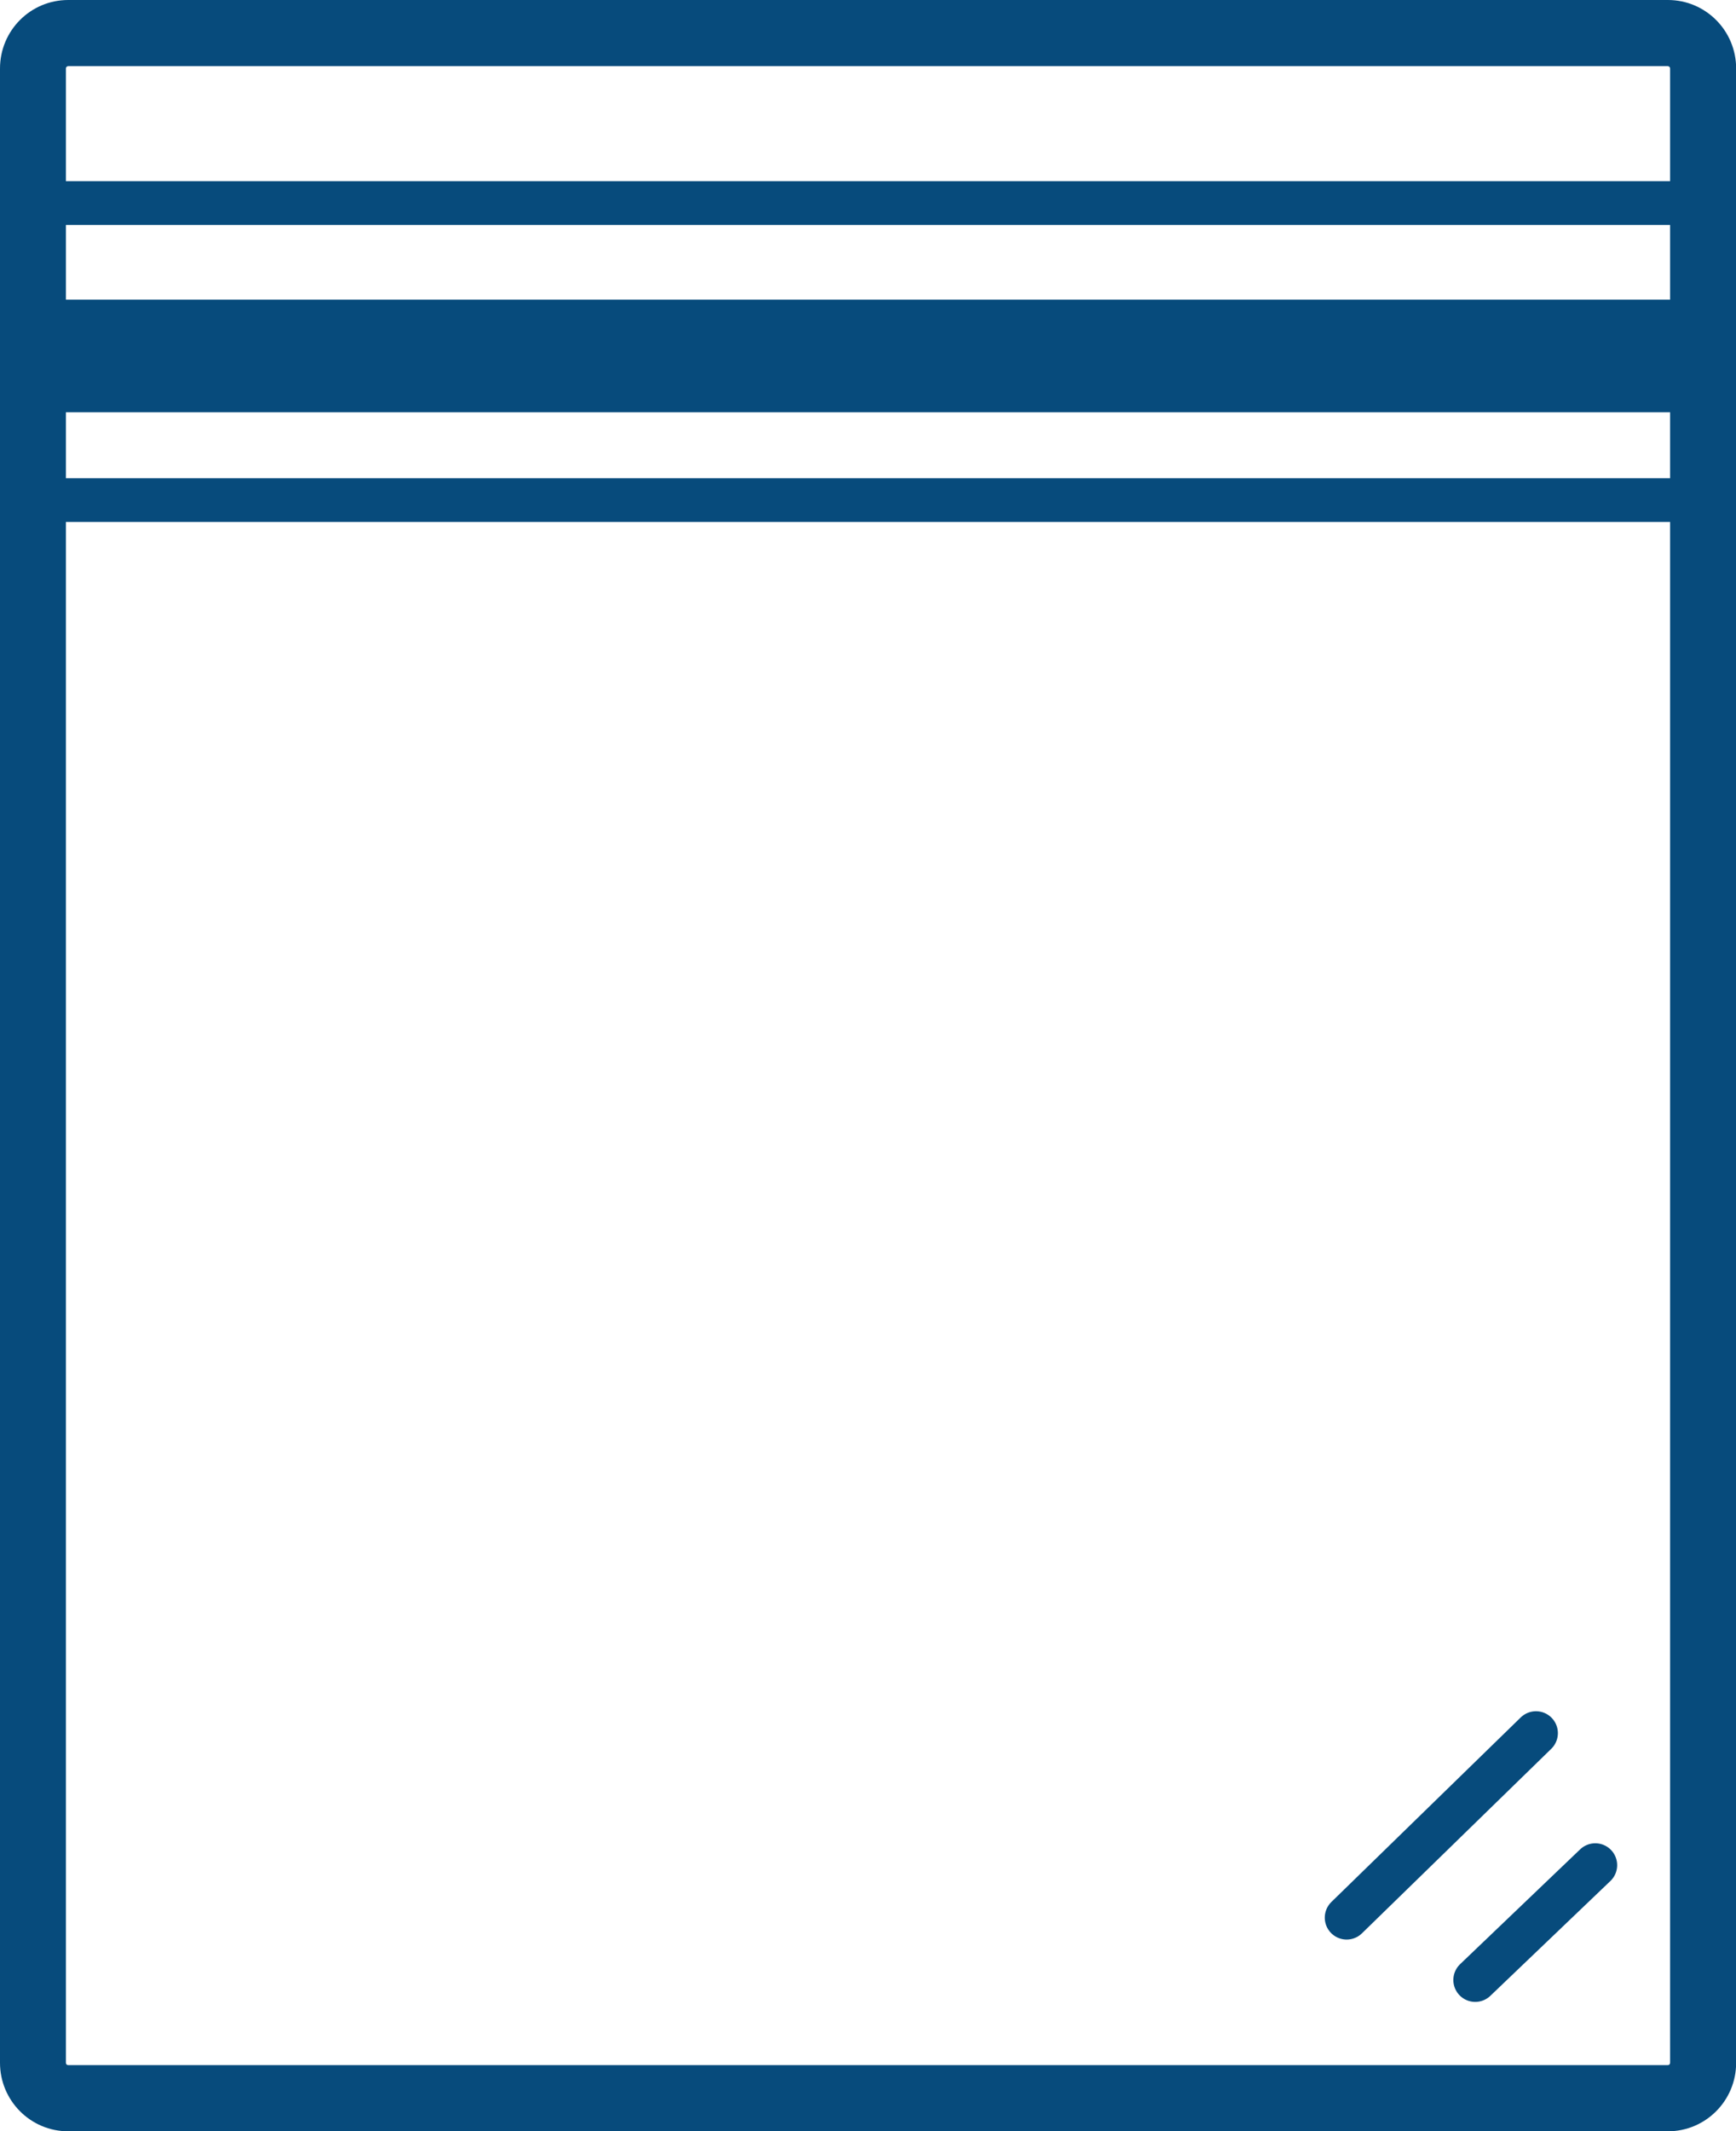 <svg width="119" height="146" viewBox="0 0 119 146" fill="none" xmlns="http://www.w3.org/2000/svg">
<g clip-path="url(#clip0_2740_671)">
<path d="M114.323 4.533C114.413 4.533 114.483 4.603 114.483 4.694V141.316C114.483 141.407 114.413 141.477 114.323 141.477H4.677C4.587 141.477 4.517 141.407 4.517 141.316V4.694C4.517 4.603 4.587 4.533 4.677 4.533H114.333M114.323 0H4.677C2.088 0 0 2.095 0 4.694V141.316C0 143.905 2.088 146.01 4.677 146.01H114.333C116.912 146.01 119.01 143.915 119.01 141.316V4.694C119.01 2.105 116.922 0 114.333 0H114.323Z" fill="#074B7C"/>
<path d="M1.957 20.529H117.153V28.245H1.957" fill="#074B7C"/>
<path d="M117.153 13.911H1.957" stroke="#074B7C" stroke-width="3" stroke-miterlimit="10"/>
<path d="M117.153 34.259H1.957" stroke="#074B7C" stroke-width="3" stroke-miterlimit="10"/>
<path d="M105.29 118.732L92.311 131.374" stroke="#074B7C" stroke-width="3" stroke-linecap="round" stroke-linejoin="round"/>
<path d="M109.354 127.778L101.124 135.645" stroke="#074B7C" stroke-width="3" stroke-linecap="round" stroke-linejoin="round"/>
</g>
<defs>
<clipPath id="clip0_2740_671">
<rect width="119" height="146" fill="white"/>
</clipPath>
</defs>
</svg>
